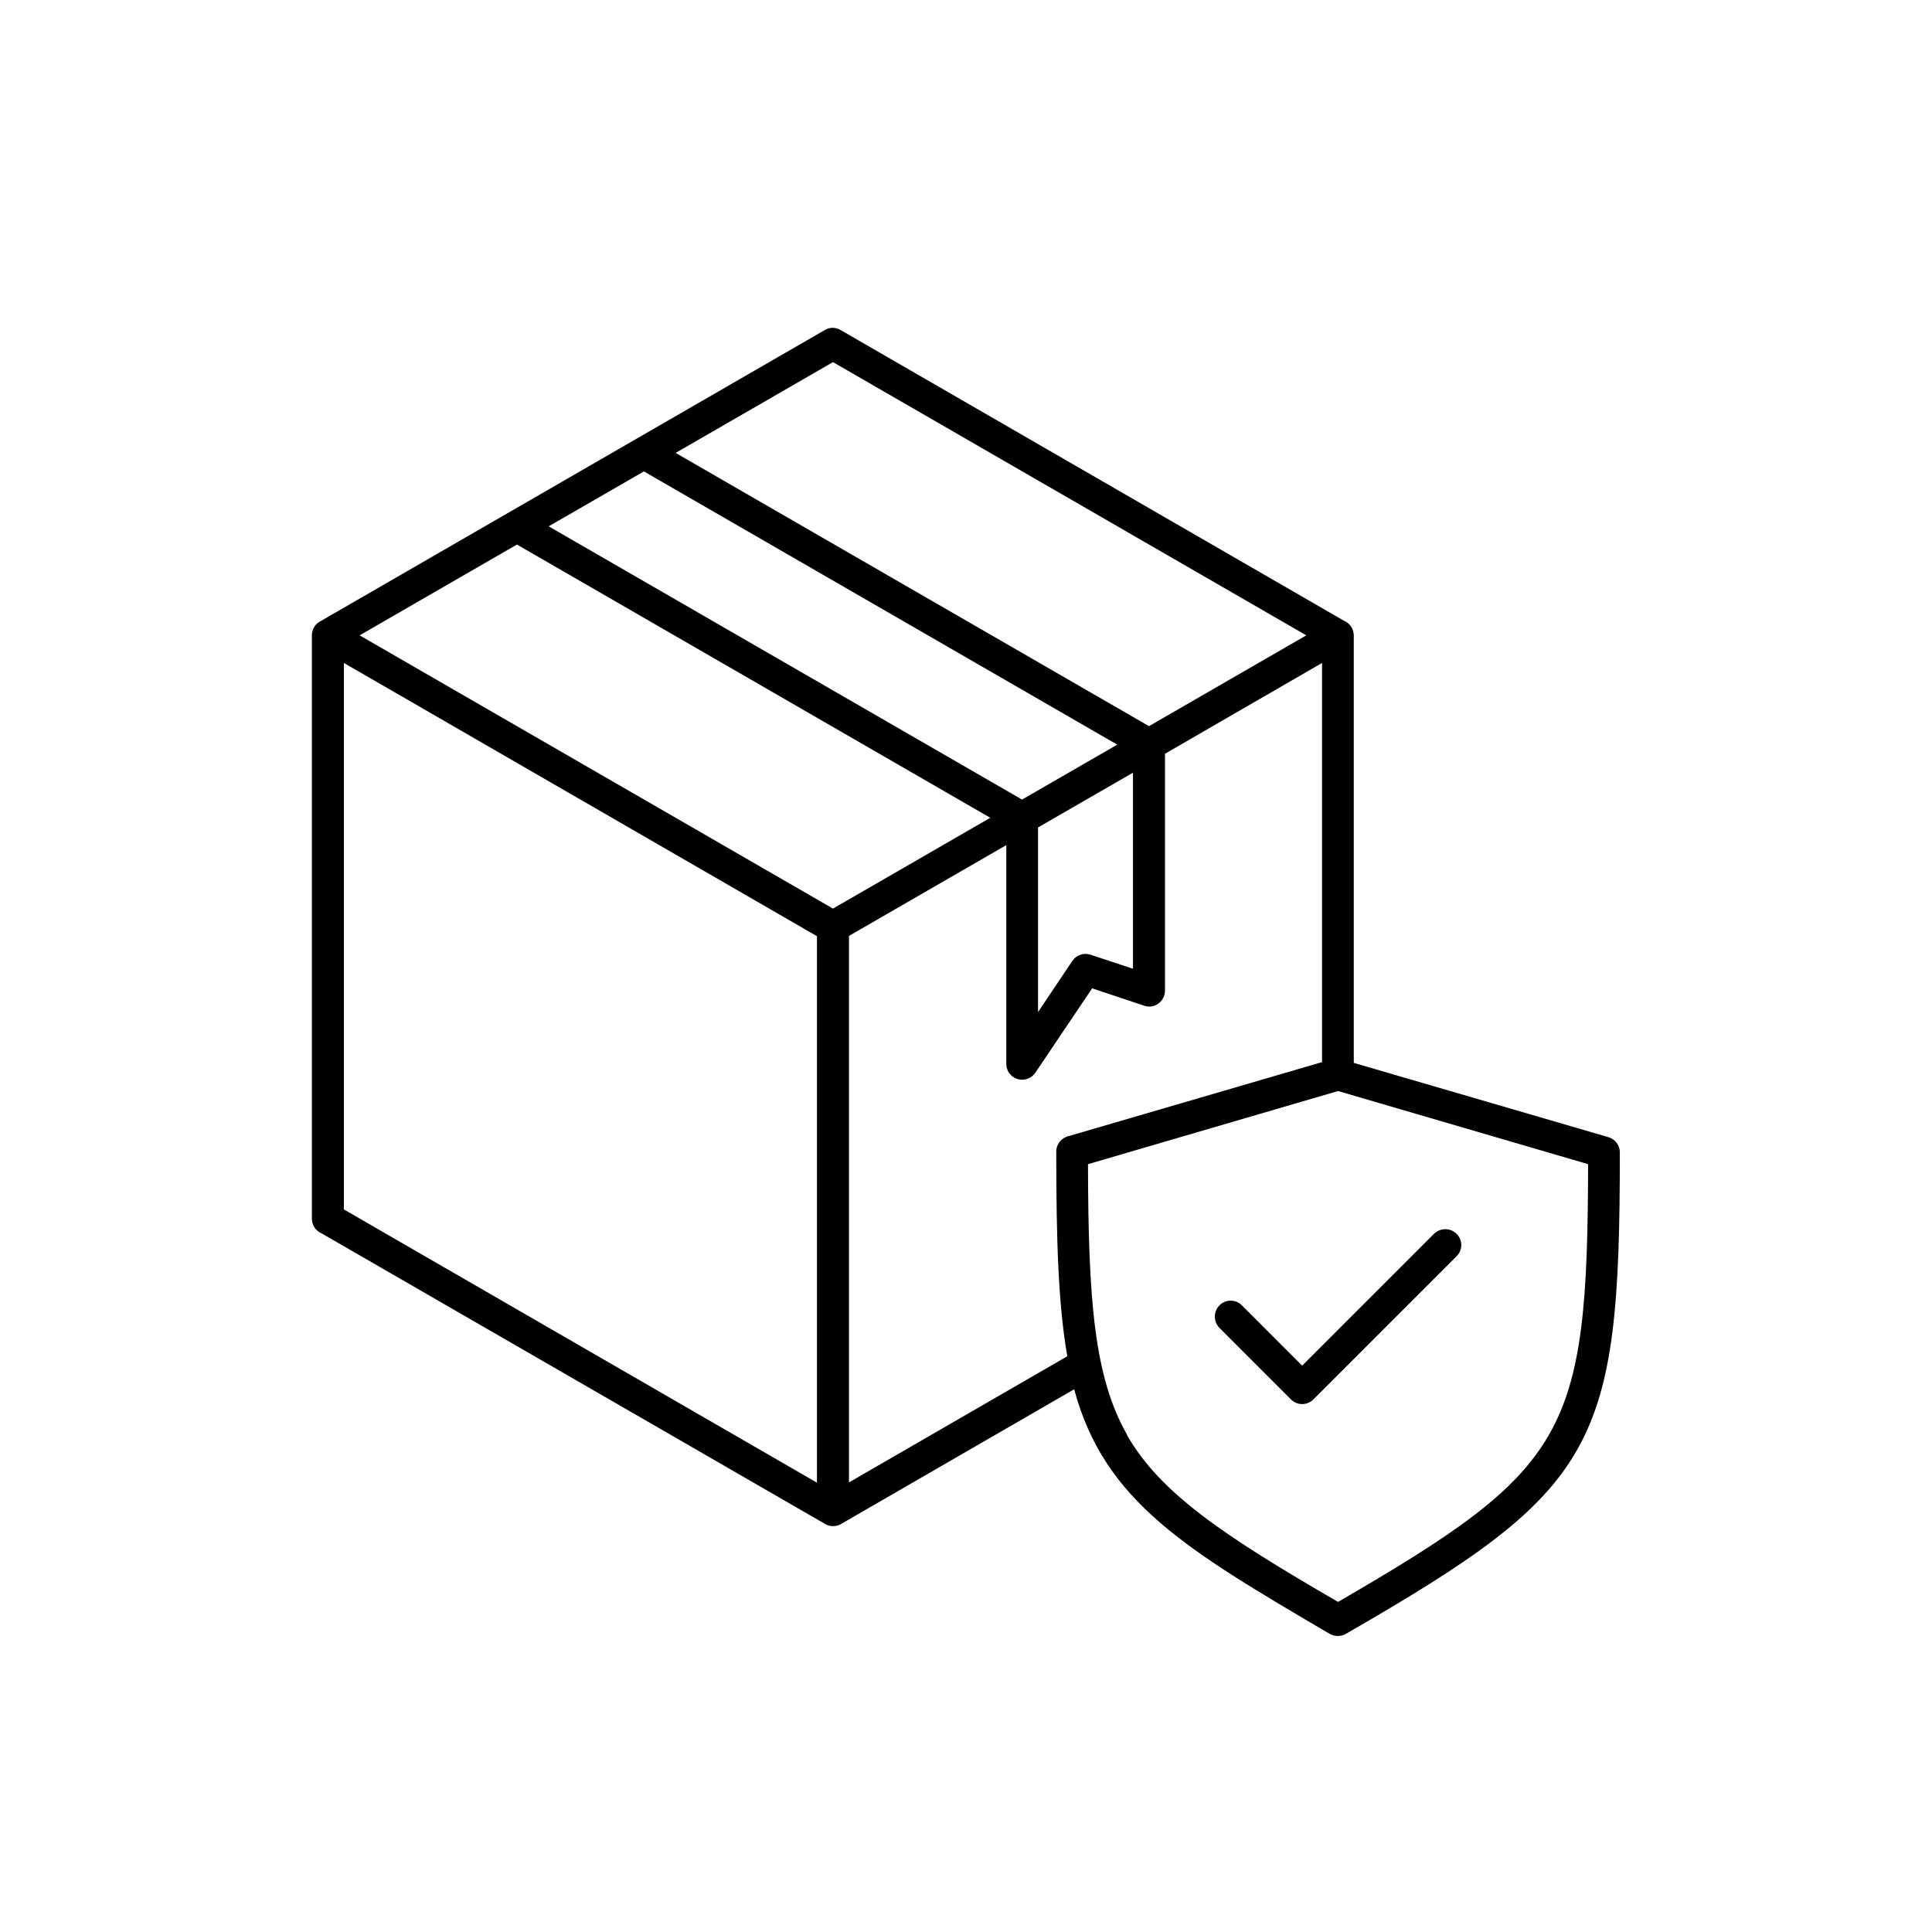 <?xml version="1.0" encoding="UTF-8"?>
<svg id="_图层_2" data-name="图层 2" xmlns="http://www.w3.org/2000/svg" xmlns:xlink="http://www.w3.org/1999/xlink" viewBox="0 0 70 70">
  <defs>
    <style>
      .cls-1 {
        fill: none;
      }

      .cls-2 {
        fill-rule: evenodd;
      }

      .cls-3 {
        clip-path: url(#clippath);
      }
    </style>
    <clipPath id="clippath">
      <rect class="cls-1" width="70" height="70"/>
    </clipPath>
  </defs>
  <g id="_图层_1-2" data-name="图层 1">
    <g class="cls-3">
      <path class="cls-2" d="M47.9,38.5v-14.48l-5.69,3.29v8.58c0,.32-.26.58-.57.58-.08,0-.16-.02-.24-.05l-1.83-.61-2.06,3.06c-.18.26-.54.33-.8.15-.16-.11-.25-.28-.25-.48v-7.92s-5.7,3.29-5.7,3.29v19.8l7.91-4.57c-.33-1.89-.4-4.24-.4-7.41,0-.28.19-.51.46-.57l9.18-2.68h0ZM44.18,48.11c-.22-.23-.22-.6.01-.82.22-.22.58-.22.8,0l2.19,2.19,4.78-4.78c.23-.22.6-.22.82.01.22.22.22.58,0,.8l-5.19,5.19c-.23.23-.59.23-.82,0l-2.6-2.6h0ZM38.93,50.33l-8.41,4.86c-.2.14-.47.14-.67,0l-18.21-10.51c-.21-.09-.34-.3-.34-.53v-21.13h0c0-.21.11-.4.29-.5l18.29-10.56c.18-.11.4-.11.58,0l18.25,10.54c.21.09.34.3.34.53v15.48l9.22,2.69c.25.07.42.3.42.55h0c0,10.72-.81,12.2-9.93,17.45-.18.1-.4.1-.58,0-5.21-3.06-8.16-4.79-9.26-8.86h0ZM40.84,51.99c-1.2-2.1-1.41-4.89-1.42-9.81l9.06-2.65,9.06,2.65c-.02,9.81-.73,11.03-9.06,15.86-4.16-2.41-6.44-3.94-7.65-6.05h0ZM41.05,27.98v7.12l-1.54-.51c-.25-.08-.51.01-.66.23l-1.24,1.85v-6.69l3.45-1.99h0ZM35.88,29.63l-5.7,3.29-17.15-9.9,5.7-3.29,17.15,9.9ZM24.48,16.41l5.7-3.29,17.15,9.9-5.7,3.29-17.15-9.9ZM40.48,26.98l-3.45,1.99-17.15-9.9,3.45-1.99,17.15,9.9ZM29.6,33.92l-17.14-9.9v19.8l17.14,9.9v-19.8Z"/>
    </g>
  </g>
</svg>